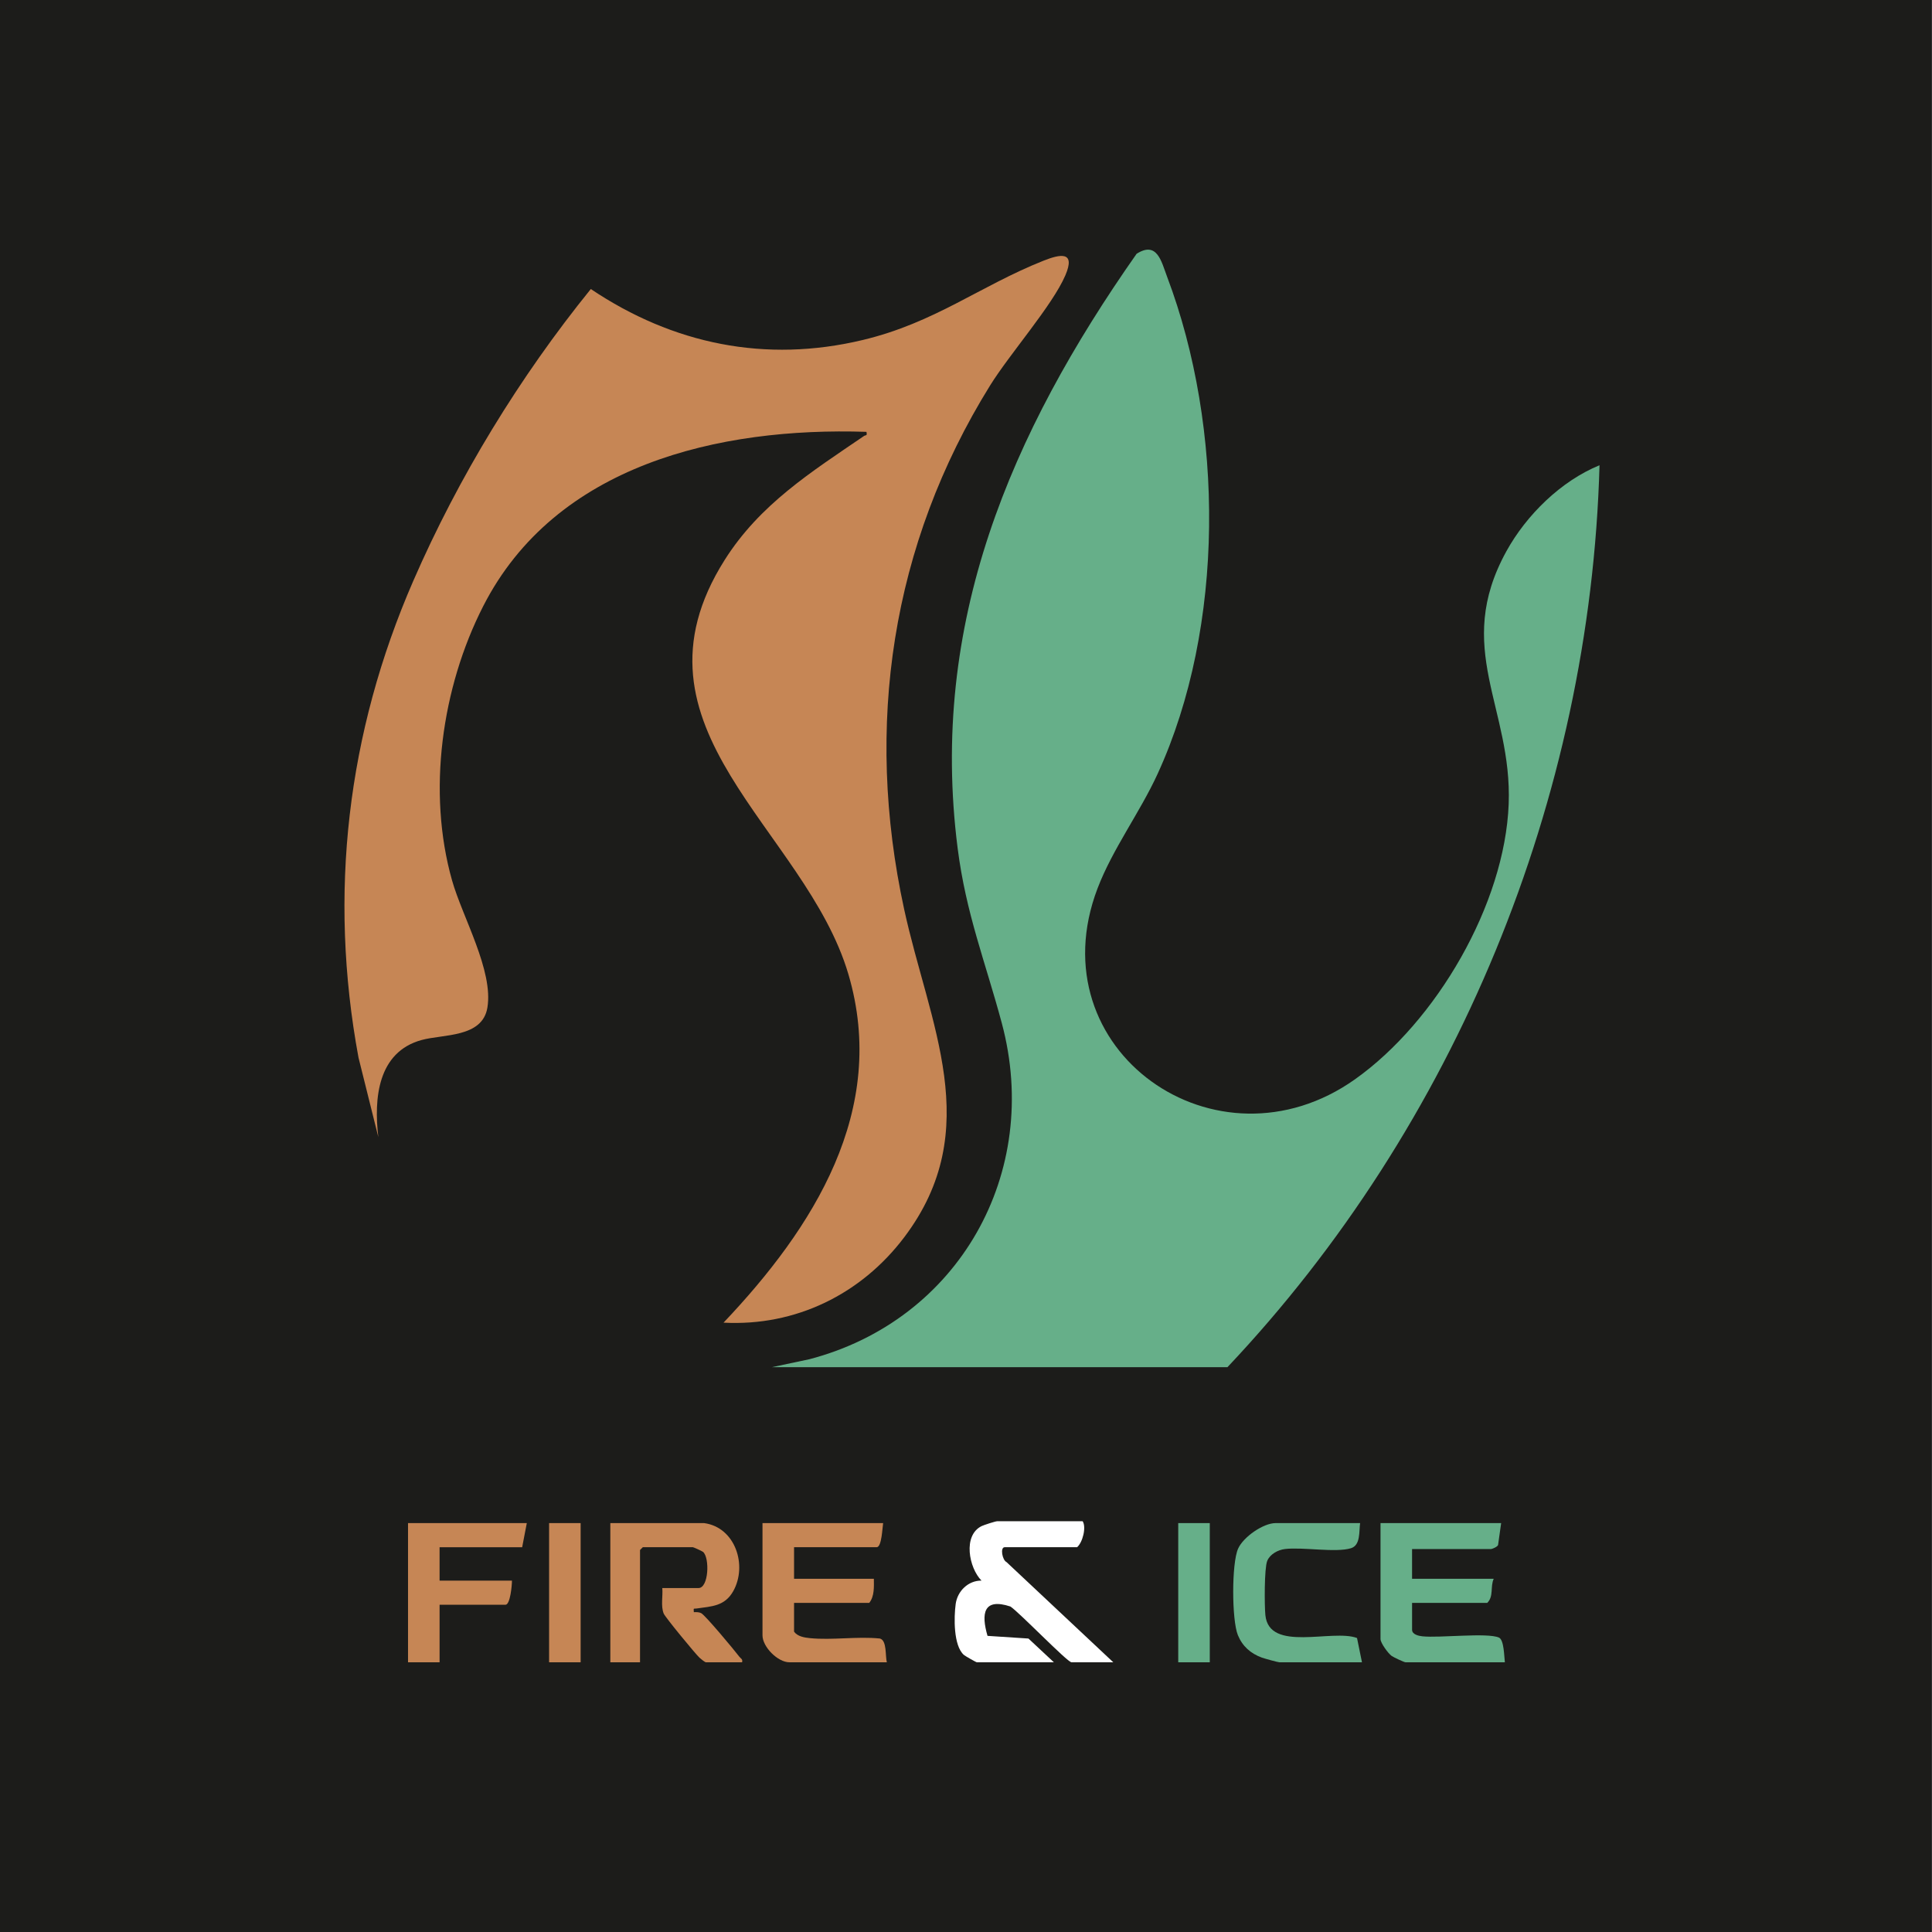 <svg xmlns="http://www.w3.org/2000/svg" viewBox="0 0 2080 2080"><rect x="0" y="0" width="2080" height="2080" fill="#333333" stroke="none"/><defs><style>      .st0 {        fill: #1c1c1a;      }      .st1 {        fill: #fff;      }      .st2 {        fill: #66af89;      }      .st3 {        fill: #c68655;      }    </style></defs><g id="Calque_2"><rect class="st0" x="-1.67" y="-2.69" width="2080.93" height="2083.29"></rect></g><g id="Calque_1"><g><path class="st2" d="M830.91,1471.93l40.39-8.56c160.78-42,250.51-200.53,207.22-361.93-17.72-66.07-38.52-117.65-47.52-188.25-30.89-242.3,56.97-446.54,192.67-639.96,22.22-14.14,26.73,8.57,32.87,24.8,61.35,162.32,62.56,376.43-10.31,535.24-19.08,41.58-48.44,80.73-64.62,123.2-66.36,174.17,128.34,311.2,277.33,205.4,87.34-62.01,161.2-188.31,165.31-296.25,3.95-103.95-60-167.78-2.44-272.18,21.53-39.04,58.77-75.62,100.24-92.56-9.9,359.23-154.98,711.04-400.6,971.06h-490.53Z"></path><path class="st3" d="M778.97,1423.96c96.55-101.75,177.67-228.64,134.4-375.15-46.26-156.64-247.77-264.56-133.24-445.87,37.98-60.12,93.15-94.73,150.08-133.57,1.79-1.22,3.69.31,2.6-4.45-158.89-5.18-334.94,35.4-412.63,187.77-44.71,87.67-60.49,199.99-33.46,295.29,11.19,39.44,44.68,97.13,38.01,136.86-5.46,32.53-47.43,28.37-71.01,34.89-47.01,12.99-51.36,62.78-46.42,104.45l-21.33-85.54c-32.63-176.11-12.25-349.72,58.96-513.23,48.69-111.8,114.54-219.66,191.14-314.24,88.55,59.45,188.16,79.89,292.77,54.87,77.61-18.57,125.89-58.01,194.43-85.3,18.09-7.2,35.04-10.73,23.69,15.7-13.92,32.44-59.84,84.42-81.11,118.7-106.38,171.44-135.29,366.45-92.46,563.67,26.9,123.88,87.9,236.88.2,353.11-46.34,61.42-117.01,96.16-194.64,92.06Z"></path></g><g><path class="st2" d="M1613.71,1762.98c-12.98-5.52-63.87.68-82.5-1.33-4-.43-10.96-2.01-10.96-6.99v-28.97h80.92c7.2-7.04,3.07-17.62,6.99-25.98h-87.92v-31.97h84.92c1.12,0,7.08-2.38,7.67-4.41l3.32-23.56h-129.88v124.88c0,4.14,8.15,15.37,11.91,18.07,2.2,1.58,13.55,6.91,15.07,6.91h106.9c-.81-6.11-.82-24.25-6.45-26.64Z"></path><path class="st2" d="M1362.3,1738.78c-1.01-10.39-1.21-50.1,1.96-58.19,2.83-7.22,11.5-11.98,19.08-12.89,19.36-2.34,54.49,4.18,71.07-.86,10.55-3.2,8.6-18.05,9.89-27.07h-90.91c-13.42,0-34.81,14.95-40.44,27.49-7.1,15.83-6.88,76.96-.25,93.13,4.91,11.96,13.65,19.74,25.76,24.19,2.61.96,17.4,5.05,18.93,5.05h88.91l-5.32-26.13c-26.55-10.03-94.74,15.89-98.68-24.72Z"></path><rect class="st2" x="1268.49" y="1639.77" width="33.97" height="149.86"></rect></g><path class="st1" d="M1198.56,1789.63h-44.96c-4.46,0-56.56-54.14-65.82-60.06-29.22-9.6-31.54,7.77-24.62,31.61l44.07,2.88,27.38,25.57h-82.92c-.81,0-12.63-6.74-14.01-7.97-11.31-10.04-10.72-40.64-8.79-54.8,1.9-13.93,13.54-25.32,27.8-25.17-13.54-13.59-20.35-48.75.21-58.72,2.61-1.26,14.84-5.2,16.78-5.2h91.91c4.15,6.47,0,22.81-5.99,27.97h-77.93c-5.16,0-2.61,13.89,1.96,16.02l114.93,107.86Z"></path><g><path class="st3" d="M947.4,1764.05c-24.34-2.52-51.51,1.99-75.5-.43-6.09-.62-13.24-1.81-17.01-6.96v-30.97h80.92c5.73-7.08,5.05-17.45,5-25.98h-85.92v-33.97h88.91c5.54,0,6.15-21.11,6.99-25.97h-129.88v120.88c0,12.41,16.46,28.97,28.97,28.97h104.9c-1.84-6.9.24-23.33-7.4-25.57Z"></path><path class="st3" d="M795.96,1783.62c-5.18-6.85-36.56-44.58-41.07-46.9-2.39-1.23-5.28-1.13-7.91-1.06-.32-4.98-.48-3.43,3.02-3.94,16.18-2.36,30.19-2.35,39.37-18.61,15.58-27.58,2.41-68.82-31.39-73.35h-100.9v149.86h31.97v-120.88l3-3h53.95c.6,0,9.93,4.18,10.93,5.05,7.27,6.33,6.13,38.91-4.94,38.91h-38.96c.78,8.72-1.81,19.18,1.51,27.46,1.55,3.86,33.86,43.1,38.46,47.46,1.31,1.25,5.93,5,6.98,5h38.96c.89-3.51-1.47-4-2.99-6Z"></path><rect class="st3" x="591.15" y="1639.77" width="33.97" height="149.86"></rect><path class="st3" d="M439.29,1789.63h33.97v-61.94h70.93c5.22,0,7.02-21.38,6.99-25.97h-77.93v-35.97h88.91l5-25.97h-127.88v149.86Z"></path></g></g></svg>